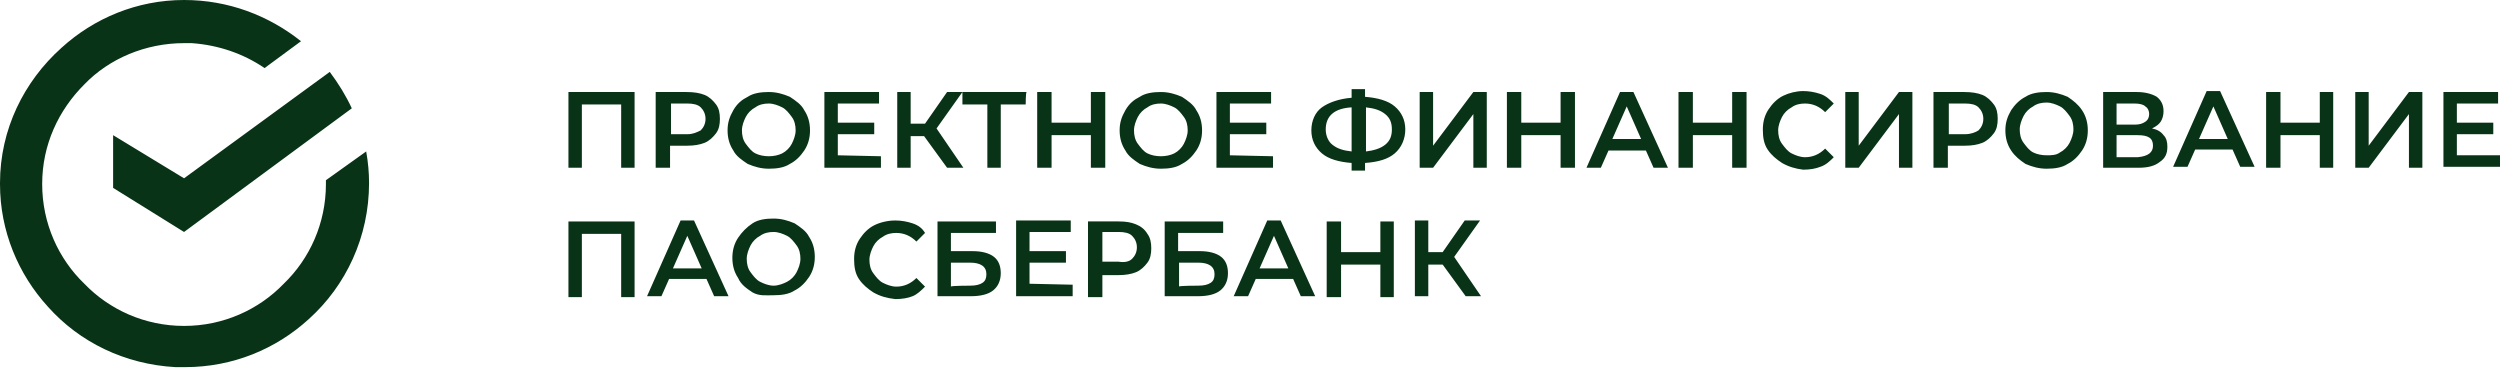 <?xml version="1.0" encoding="UTF-8"?> <!-- Generator: Adobe Illustrator 26.4.1, SVG Export Plug-In . SVG Version: 6.00 Build 0) --> <svg xmlns="http://www.w3.org/2000/svg" xmlns:xlink="http://www.w3.org/1999/xlink" id="uuid-ab31f060-3d0c-432d-a84b-0a1741297008" x="0px" y="0px" viewBox="0 0 260.8 38.4" style="enable-background:new 0 0 260.8 38.4;" xml:space="preserve"> <style type="text/css"> .st0{fill:#093316;} </style> <g id="uuid-0248626d-6bb0-4585-9f32-94803fd718d4"> <path id="uuid-2f65280c-3397-4e56-9ddf-5cde941a79b2" class="st0" d="M66.2,9.6v7.9h-1.4v-6.6h-4.1v6.6h-1.4V9.6H66.2L66.2,9.6z M73.5,9.9c0.5,0.2,0.9,0.6,1.2,1c0.3,0.4,0.4,0.9,0.4,1.5s-0.1,1.1-0.4,1.5c-0.3,0.4-0.7,0.8-1.2,1c-0.5,0.2-1.1,0.3-1.8,0.3h-1.8 v2.3h-1.5V9.6h3.2C72.4,9.6,73,9.7,73.5,9.9L73.5,9.9z M73.1,13.6c0.3-0.3,0.5-0.7,0.5-1.2s-0.2-0.9-0.5-1.2s-0.8-0.4-1.4-0.4h-1.7 V14h1.7C72.3,14,72.7,13.8,73.1,13.6z M78,17.1c-0.6-0.4-1.2-0.8-1.5-1.4c-0.4-0.6-0.6-1.3-0.6-2.1s0.2-1.4,0.6-2.1 s0.9-1.1,1.5-1.4c0.6-0.4,1.4-0.5,2.2-0.5s1.5,0.2,2.2,0.5c0.6,0.4,1.2,0.8,1.5,1.4c0.4,0.6,0.6,1.3,0.6,2.1s-0.2,1.5-0.6,2.1 c-0.4,0.6-0.9,1.1-1.5,1.4c-0.6,0.4-1.4,0.5-2.2,0.5S78.7,17.4,78,17.1z M81.6,16c0.4-0.2,0.8-0.6,1-1c0.2-0.4,0.4-0.9,0.4-1.4 s-0.1-1-0.4-1.4s-0.6-0.8-1-1s-0.9-0.4-1.4-0.4s-1,0.1-1.4,0.4c-0.4,0.2-0.8,0.6-1,1s-0.4,0.9-0.4,1.4s0.1,1,0.4,1.4s0.6,0.8,1,1 c0.4,0.2,0.9,0.3,1.4,0.3S81.2,16.2,81.6,16z M91.9,16.3v1.2H86V9.6h5.7v1.2h-4.3v2h3.8v1.2h-3.8v2.2L91.9,16.3L91.9,16.3z M96.4,14.2H95v3.3h-1.4V9.6H95v3.3h1.5l2.3-3.3h1.6l-2.7,3.8l2.8,4.1h-1.7L96.4,14.2L96.4,14.2z M107,10.9h-2.6v6.6H103v-6.6h-2.6 V9.6h6.7C107,9.6,107,10.9,107,10.9z M115.3,9.6v7.9h-1.5v-3.4h-4.1v3.4h-1.5V9.6h1.5v3.2h4.1V9.6H115.3z M118.9,17.1 c-0.6-0.4-1.2-0.8-1.5-1.4c-0.4-0.6-0.6-1.3-0.6-2.1s0.2-1.4,0.6-2.1s0.9-1.1,1.5-1.4c0.6-0.4,1.4-0.5,2.2-0.5s1.5,0.2,2.2,0.5 c0.6,0.4,1.2,0.8,1.5,1.4c0.4,0.6,0.6,1.3,0.6,2.1s-0.2,1.5-0.6,2.1c-0.4,0.6-0.9,1.1-1.5,1.4c-0.6,0.4-1.4,0.5-2.2,0.5 S119.6,17.4,118.9,17.1z M122.5,16c0.4-0.2,0.8-0.6,1-1c0.2-0.4,0.4-0.9,0.4-1.4s-0.1-1-0.4-1.4s-0.6-0.8-1-1s-0.9-0.4-1.4-0.4 s-1,0.1-1.4,0.4c-0.4,0.2-0.8,0.6-1,1s-0.4,0.9-0.4,1.4s0.1,1,0.4,1.4s0.6,0.8,1,1c0.4,0.2,0.9,0.3,1.4,0.3S122.1,16.2,122.5,16z M132.8,16.3v1.2h-5.9V9.6h5.7v1.2h-4.3v2h3.8v1.2h-3.8v2.2L132.8,16.3L132.8,16.3z M145.5,16c-0.7,0.6-1.7,0.9-3.1,1v0.8h-1.4V17 c-1.3-0.1-2.4-0.4-3.1-1s-1.1-1.4-1.1-2.4s0.4-1.9,1.1-2.4s1.8-0.9,3.1-1V9.3h1.4v0.8c1.3,0.1,2.4,0.4,3.1,1 c0.7,0.6,1.1,1.4,1.1,2.4S146.2,15.4,145.5,16z M139,15.1c0.5,0.4,1.1,0.6,2,0.7v-4.6c-1.8,0.1-2.7,0.9-2.7,2.3 C138.3,14.2,138.6,14.8,139,15.1z M144.5,15.1c0.5-0.4,0.7-0.9,0.7-1.6s-0.2-1.2-0.7-1.6c-0.5-0.4-1.1-0.6-2-0.7v4.6 C143.3,15.7,144,15.5,144.5,15.1z M148.1,9.6h1.4v5.6l4.2-5.6h1.4v7.9h-1.4v-5.6l-4.2,5.6h-1.4V9.6z M164.3,9.6v7.9h-1.5v-3.4h-4.1 v3.4h-1.5V9.6h1.5v3.2h4.1V9.6H164.3z M171.7,15.7h-3.9l-0.8,1.8h-1.5l3.5-7.9h1.4l3.6,7.9h-1.5L171.7,15.7L171.7,15.7z M171.2,14.5l-1.5-3.4l-1.5,3.4C168.3,14.5,171.2,14.5,171.2,14.5z M182.2,9.6v7.9h-1.5v-3.4h-4.1v3.4h-1.5V9.6h1.5v3.2h4.1V9.6 H182.2z M185.9,17c-0.6-0.4-1.1-0.8-1.5-1.4s-0.5-1.3-0.5-2.1s0.2-1.5,0.6-2.1c0.4-0.6,0.9-1.1,1.5-1.4s1.4-0.5,2.1-0.5 c0.6,0,1.2,0.1,1.8,0.3s1,0.6,1.4,1l-0.9,0.9c-0.6-0.6-1.3-0.9-2.1-0.9c-0.5,0-1,0.1-1.4,0.4c-0.4,0.2-0.8,0.6-1,1 s-0.4,0.9-0.4,1.4s0.1,1,0.4,1.4s0.6,0.8,1,1c0.4,0.2,0.9,0.4,1.4,0.4c0.8,0,1.5-0.3,2.1-0.9l0.9,0.9c-0.4,0.4-0.8,0.8-1.4,1 c-0.5,0.2-1.1,0.3-1.8,0.3C187.3,17.6,186.6,17.4,185.9,17L185.9,17z M192.5,9.6h1.4v5.6l4.2-5.6h1.4v7.9h-1.4v-5.6l-4.2,5.6h-1.4 C192.5,17.5,192.5,9.6,192.5,9.6z M206.8,9.9c0.5,0.2,0.9,0.6,1.2,1s0.4,0.9,0.4,1.5s-0.1,1.1-0.4,1.5c-0.3,0.4-0.7,0.8-1.2,1 c-0.5,0.2-1.1,0.3-1.8,0.3h-1.8v2.3h-1.5V9.6h3.2C205.7,9.6,206.3,9.7,206.8,9.9L206.8,9.9z M206.4,13.6c0.3-0.3,0.5-0.7,0.5-1.2 s-0.2-0.9-0.5-1.2s-0.8-0.4-1.4-0.4h-1.7V14h1.7C205.6,14,206.1,13.8,206.4,13.6z M211.3,17.1c-0.6-0.4-1.1-0.8-1.5-1.4 c-0.4-0.6-0.6-1.3-0.6-2.1s0.2-1.4,0.6-2.1c0.4-0.6,0.9-1.1,1.5-1.4c0.6-0.4,1.4-0.5,2.2-0.5s1.5,0.2,2.2,0.5 c0.6,0.4,1.1,0.8,1.5,1.4c0.4,0.6,0.6,1.3,0.6,2.1s-0.2,1.5-0.6,2.1c-0.4,0.6-0.9,1.1-1.5,1.4c-0.6,0.4-1.4,0.5-2.2,0.5 S212,17.4,211.3,17.1z M214.9,15.9c0.4-0.2,0.8-0.6,1-1c0.2-0.4,0.4-0.9,0.4-1.4s-0.1-1-0.4-1.4s-0.6-0.8-1-1s-0.9-0.4-1.4-0.4 s-1,0.1-1.4,0.4c-0.4,0.2-0.8,0.6-1,1s-0.4,0.9-0.4,1.4s0.1,1,0.4,1.4s0.6,0.8,1,1c0.4,0.2,0.9,0.3,1.4,0.3S214.5,16.2,214.9,15.9z M225.7,14.1c0.3,0.3,0.4,0.7,0.4,1.2c0,0.7-0.2,1.2-0.8,1.6c-0.5,0.4-1.2,0.6-2.2,0.6h-3.7V9.6h3.5c0.9,0,1.6,0.2,2.1,0.5 c0.5,0.4,0.7,0.9,0.7,1.5c0,0.4-0.1,0.8-0.3,1.1s-0.5,0.5-0.9,0.7C225,13.5,225.4,13.7,225.7,14.1L225.7,14.1z M220.8,13h1.9 c0.5,0,0.8-0.1,1.1-0.3s0.4-0.5,0.4-0.8s-0.1-0.6-0.4-0.8c-0.2-0.2-0.6-0.3-1.1-0.3h-1.9V13z M224.6,15.2c0-0.8-0.5-1.1-1.6-1.1 h-2.2v2.3h2.2C224.1,16.3,224.6,15.9,224.6,15.2L224.6,15.2z M232.9,15.6H229l-0.8,1.8h-1.5l3.5-7.9h1.4l3.6,7.9h-1.5L232.9,15.6 L232.9,15.6z M232.4,14.5l-1.5-3.4l-1.5,3.4C229.5,14.5,232.4,14.5,232.4,14.5z M243.4,9.6v7.9H242v-3.4h-4.1v3.4h-1.5V9.6h1.5v3.2 h4.1V9.6H243.4z M245.7,9.6h1.4v5.6l4.2-5.6h1.4v7.9h-1.4v-5.6l-4.2,5.6h-1.4V9.6z M260.8,16.2v1.2h-5.9V9.6h5.7v1.2h-4.3v2h3.8V14 h-3.8v2.2L260.8,16.2L260.8,16.2z M66.2,23.1v7.9h-1.4v-6.6h-4.1v6.6h-1.4v-7.9H66.2L66.2,23.1z M73.7,29.1h-3.9L69,30.9h-1.5 l3.5-7.9h1.4l3.6,7.9h-1.5C74.5,30.9,73.7,29.1,73.7,29.1z M73.2,28l-1.5-3.4L70.2,28C70.2,28,73.2,28,73.2,28z M78.5,30.5 c-0.6-0.4-1.2-0.8-1.5-1.5c-0.4-0.6-0.6-1.3-0.6-2.1s0.2-1.5,0.6-2.1c0.4-0.6,0.9-1.1,1.5-1.5c0.6-0.4,1.4-0.5,2.2-0.5 s1.5,0.2,2.2,0.5c0.6,0.4,1.2,0.8,1.5,1.4c0.4,0.6,0.6,1.3,0.6,2.1s-0.2,1.5-0.6,2.1s-0.9,1.1-1.5,1.4c-0.6,0.4-1.4,0.5-2.2,0.5 S79.2,30.9,78.5,30.5z M82.1,29.4c0.4-0.2,0.8-0.6,1-1c0.2-0.4,0.4-0.9,0.4-1.4s-0.1-1-0.4-1.4s-0.6-0.8-1-1s-0.9-0.4-1.4-0.4 s-1,0.1-1.4,0.4c-0.4,0.2-0.8,0.6-1,1s-0.4,0.9-0.4,1.4s0.1,1,0.4,1.4s0.6,0.8,1,1s0.9,0.4,1.4,0.4S81.7,29.6,82.1,29.4z M91.1,30.5c-0.6-0.4-1.1-0.8-1.5-1.4s-0.5-1.3-0.5-2.1s0.2-1.5,0.6-2.1c0.4-0.6,0.9-1.1,1.5-1.4s1.4-0.5,2.2-0.5 c0.6,0,1.2,0.1,1.8,0.3s1,0.5,1.3,1l-0.9,0.9c-0.6-0.6-1.3-0.9-2.1-0.9c-0.5,0-1,0.1-1.4,0.4c-0.4,0.2-0.8,0.6-1,1 s-0.4,0.9-0.4,1.4s0.1,1,0.4,1.4s0.6,0.8,1,1c0.4,0.2,0.9,0.4,1.4,0.4c0.8,0,1.5-0.3,2.1-0.9l0.9,0.9c-0.4,0.4-0.8,0.8-1.3,1 c-0.5,0.2-1.1,0.3-1.8,0.3C92.5,31.1,91.8,30.9,91.1,30.5L91.1,30.5z M97.8,23.1h6.1v1.2h-4.7v1.9h2.3c0.9,0,1.7,0.2,2.2,0.6 s0.7,1,0.7,1.7c0,0.8-0.3,1.4-0.8,1.8s-1.3,0.6-2.3,0.6h-3.5L97.8,23.1L97.8,23.1z M101.2,29.8c0.6,0,1-0.1,1.3-0.3 s0.4-0.5,0.4-0.9c0-0.8-0.6-1.2-1.7-1.2h-2v2.5C99.2,29.8,101.2,29.8,101.2,29.8z M111.9,29.7v1.2H106v-7.9h5.7v1.2h-4.3v2h3.8v1.2 h-3.8v2.2L111.9,29.7L111.9,29.7z M118.5,23.4c0.5,0.2,0.9,0.5,1.2,1c0.3,0.4,0.4,0.9,0.4,1.5s-0.1,1.1-0.4,1.5 c-0.3,0.4-0.7,0.8-1.2,1c-0.5,0.2-1.1,0.3-1.8,0.3H115v2.3h-1.5v-7.9h3.2C117.5,23.1,118,23.2,118.5,23.4L118.5,23.4z M118.1,27 c0.3-0.3,0.5-0.7,0.5-1.2s-0.2-0.9-0.5-1.2s-0.8-0.4-1.4-0.4H115v3.1h1.7C117.3,27.4,117.8,27.3,118.1,27z M121.5,23.1h6.1v1.2 h-4.7v1.9h2.3c0.9,0,1.7,0.2,2.2,0.6s0.7,1,0.7,1.7c0,0.8-0.3,1.4-0.8,1.8s-1.3,0.6-2.3,0.6h-3.5L121.5,23.1L121.5,23.1z M125,29.8 c0.6,0,1-0.1,1.3-0.3s0.4-0.5,0.4-0.9c0-0.8-0.6-1.2-1.7-1.2h-2v2.5C122.9,29.8,125,29.8,125,29.8z M134.9,29.1H131l-0.8,1.8h-1.5 l3.5-7.9h1.4l3.6,7.9h-1.5L134.9,29.1L134.9,29.1z M134.4,28l-1.5-3.4l-1.5,3.4H134.4z M145.4,23.1v7.9H144v-3.4h-4.1v3.4h-1.5 v-7.9h1.5v3.2h4.1v-3.2C144,23.1,145.4,23.1,145.4,23.1z M150.5,27.6h-1.5v3.3h-1.4v-7.9h1.4v3.3h1.5l2.3-3.3h1.6l-2.7,3.8l2.8,4.1 h-1.6L150.5,27.6L150.5,27.6z M19.2,18.6L34.4,7.5c0.9,1.2,1.7,2.5,2.3,3.8L19.2,24.2l-7.4-4.6v-5.5L19.2,18.6z M38.2,15.8L34,18.8 v0.4c0,4.1-1.7,7.8-4.4,10.4l0,0C27,32.3,23.3,34,19.2,34s-7.8-1.7-10.4-4.4l0,0C6.1,27,4.4,23.3,4.4,19.2s1.7-7.7,4.4-10.4l0,0 c2.6-2.7,6.4-4.3,10.4-4.3c0.3,0,0.5,0,0.8,0v0c2.8,0.2,5.4,1.1,7.6,2.6l3.8-2.8C28,1.6,23.8,0,19.2,0v0C14.3,0,9.8,1.9,6.4,5l0,0 C2.5,8.5,0,13.5,0,19.1c0,0,0,0,0,0.1c0,0,0,0,0,0v0l0,0c0,4.9,1.9,9.4,5,12.8l0,0c3.3,3.7,8,6,13.3,6.3l0,0c0.3,0,0.6,0,1,0 c0,0,0,0,0,0s0,0,0,0l0,0c5,0,9.5-1.9,12.9-5l0,0c3.9-3.5,6.3-8.6,6.3-14.2C38.5,18,38.4,16.9,38.2,15.8L38.2,15.8z"></path> </g> </svg> 